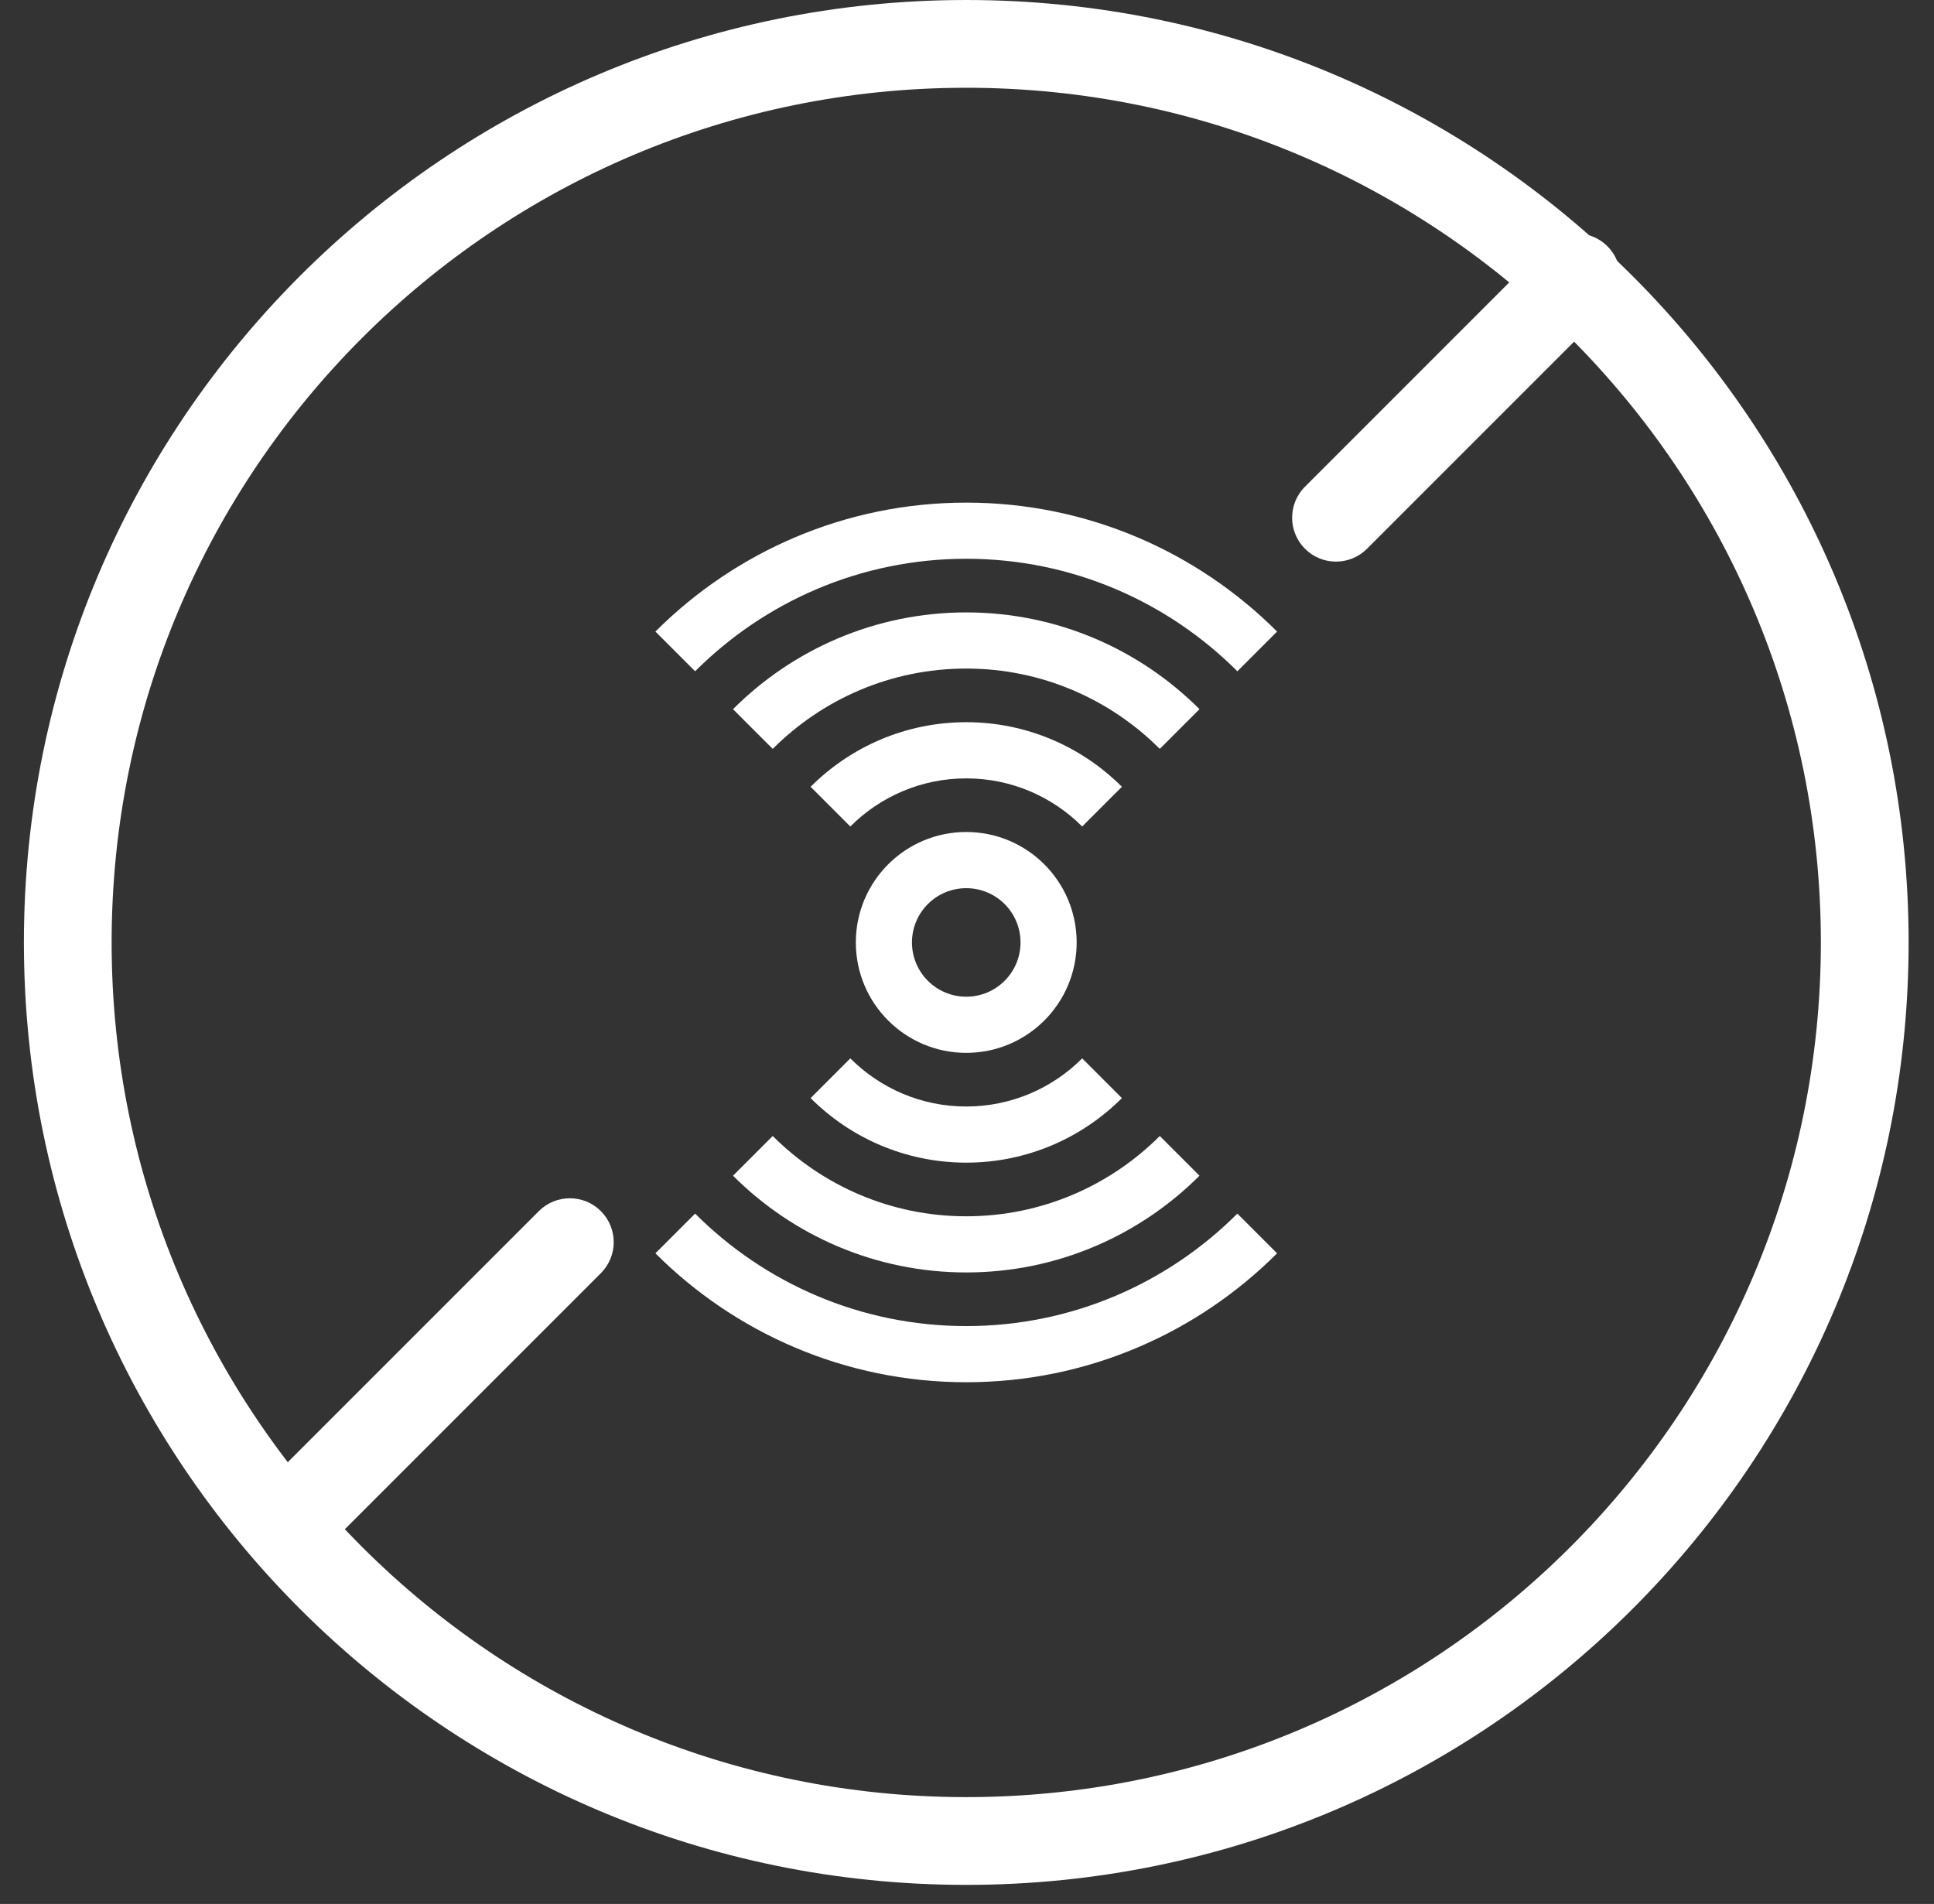 <svg xmlns="http://www.w3.org/2000/svg" width="64" height="63" viewBox="0 0 64 63" fill="none"><rect x="0" y="0" width="64" height="63" fill="#333333" stroke="none"/><g id="Group 1000001198"><g id="Group 1000001195"><path id="Ellipse 5 (Stroke)" fill-rule="evenodd" clip-rule="evenodd" d="M31.975 2.904C16.356 2.904 3.694 15.565 3.694 31.184C3.694 46.803 16.356 59.465 31.975 59.465C47.594 59.465 60.256 46.803 60.256 31.184C60.256 15.565 47.594 2.904 31.975 2.904ZM0.791 31.184C0.791 13.962 14.752 0 31.975 0C49.198 0 63.16 13.962 63.16 31.184C63.16 48.407 49.198 62.369 31.975 62.369C14.752 62.369 0.791 48.407 0.791 31.184Z" fill="white"></path><path id="Line 1 (Stroke)" fill-rule="evenodd" clip-rule="evenodd" d="M53.193 8.148C53.76 8.715 53.76 9.635 53.193 10.202L45.237 18.158C44.67 18.725 43.751 18.725 43.184 18.158C42.617 17.591 42.617 16.671 43.184 16.105L51.14 8.148C51.707 7.582 52.626 7.582 53.193 8.148Z" fill="white"></path><path id="Line 2 (Stroke)" fill-rule="evenodd" clip-rule="evenodd" d="M19.884 40.075C20.451 40.642 20.451 41.561 19.884 42.128L11.178 50.834C10.611 51.401 9.692 51.401 9.125 50.834C8.558 50.267 8.558 49.348 9.125 48.781L17.831 40.075C18.398 39.508 19.317 39.508 19.884 40.075Z" fill="white"></path></g><g id="Group 1000001199"><path id="Vector (Stroke)" fill-rule="evenodd" clip-rule="evenodd" d="M31.975 27.53C29.957 27.53 28.321 29.166 28.321 31.184C28.321 33.202 29.957 34.838 31.975 34.838C33.993 34.838 35.629 33.202 35.629 31.184C35.629 29.166 33.993 27.53 31.975 27.53ZM30.179 31.184C30.179 30.192 30.983 29.389 31.975 29.389C32.967 29.389 33.771 30.192 33.771 31.184C33.771 32.176 32.967 32.98 31.975 32.98C30.983 32.98 30.179 32.176 30.179 31.184Z" fill="white"></path><path id="Vector (Stroke)_2" fill-rule="evenodd" clip-rule="evenodd" d="M31.975 20.264C28.963 20.264 26.232 21.49 24.257 23.466L25.571 24.78C27.213 23.137 29.478 22.122 31.975 22.122C34.472 22.122 36.737 23.137 38.38 24.78L39.694 23.466C37.718 21.49 34.987 20.264 31.975 20.264Z" fill="white"></path><path id="Vector (Stroke)_3" fill-rule="evenodd" clip-rule="evenodd" d="M23.003 22.212C25.303 19.912 28.476 18.489 31.975 18.489C35.474 18.489 38.647 19.912 40.947 22.212L42.261 20.898C39.628 18.265 35.988 16.631 31.975 16.631C27.962 16.631 24.322 18.265 21.689 20.898L23.003 22.212Z" fill="white"></path><path id="Vector (Stroke)_4" fill-rule="evenodd" clip-rule="evenodd" d="M31.975 43.879C28.476 43.879 25.303 42.457 23.003 40.157L21.689 41.471C24.322 44.104 27.962 45.737 31.975 45.737C35.988 45.737 39.628 44.104 42.261 41.471L40.947 40.157C38.647 42.457 35.474 43.879 31.975 43.879Z" fill="white"></path><path id="Vector (Stroke)_5" fill-rule="evenodd" clip-rule="evenodd" d="M24.257 38.903C26.232 40.878 28.963 42.104 31.975 42.104C34.987 42.104 37.718 40.878 39.694 38.903L38.38 37.589C36.737 39.231 34.472 40.246 31.975 40.246C29.478 40.246 27.213 39.231 25.571 37.589L24.257 38.903Z" fill="white"></path><path id="Vector (Stroke)_6" fill-rule="evenodd" clip-rule="evenodd" d="M31.975 36.613C30.479 36.613 29.123 36.006 28.139 35.021L26.825 36.335C28.142 37.653 29.965 38.471 31.975 38.471C33.985 38.471 35.808 37.653 37.126 36.335L35.812 35.021C34.827 36.006 33.471 36.613 31.975 36.613Z" fill="white"></path><path id="Vector (Stroke)_7" fill-rule="evenodd" clip-rule="evenodd" d="M28.139 27.348C29.123 26.363 30.479 25.756 31.975 25.756C33.471 25.756 34.827 26.363 35.812 27.348L37.126 26.034C35.808 24.716 33.985 23.897 31.975 23.897C29.965 23.897 28.142 24.716 26.825 26.034L28.139 27.348Z" fill="white"></path></g></g></svg>